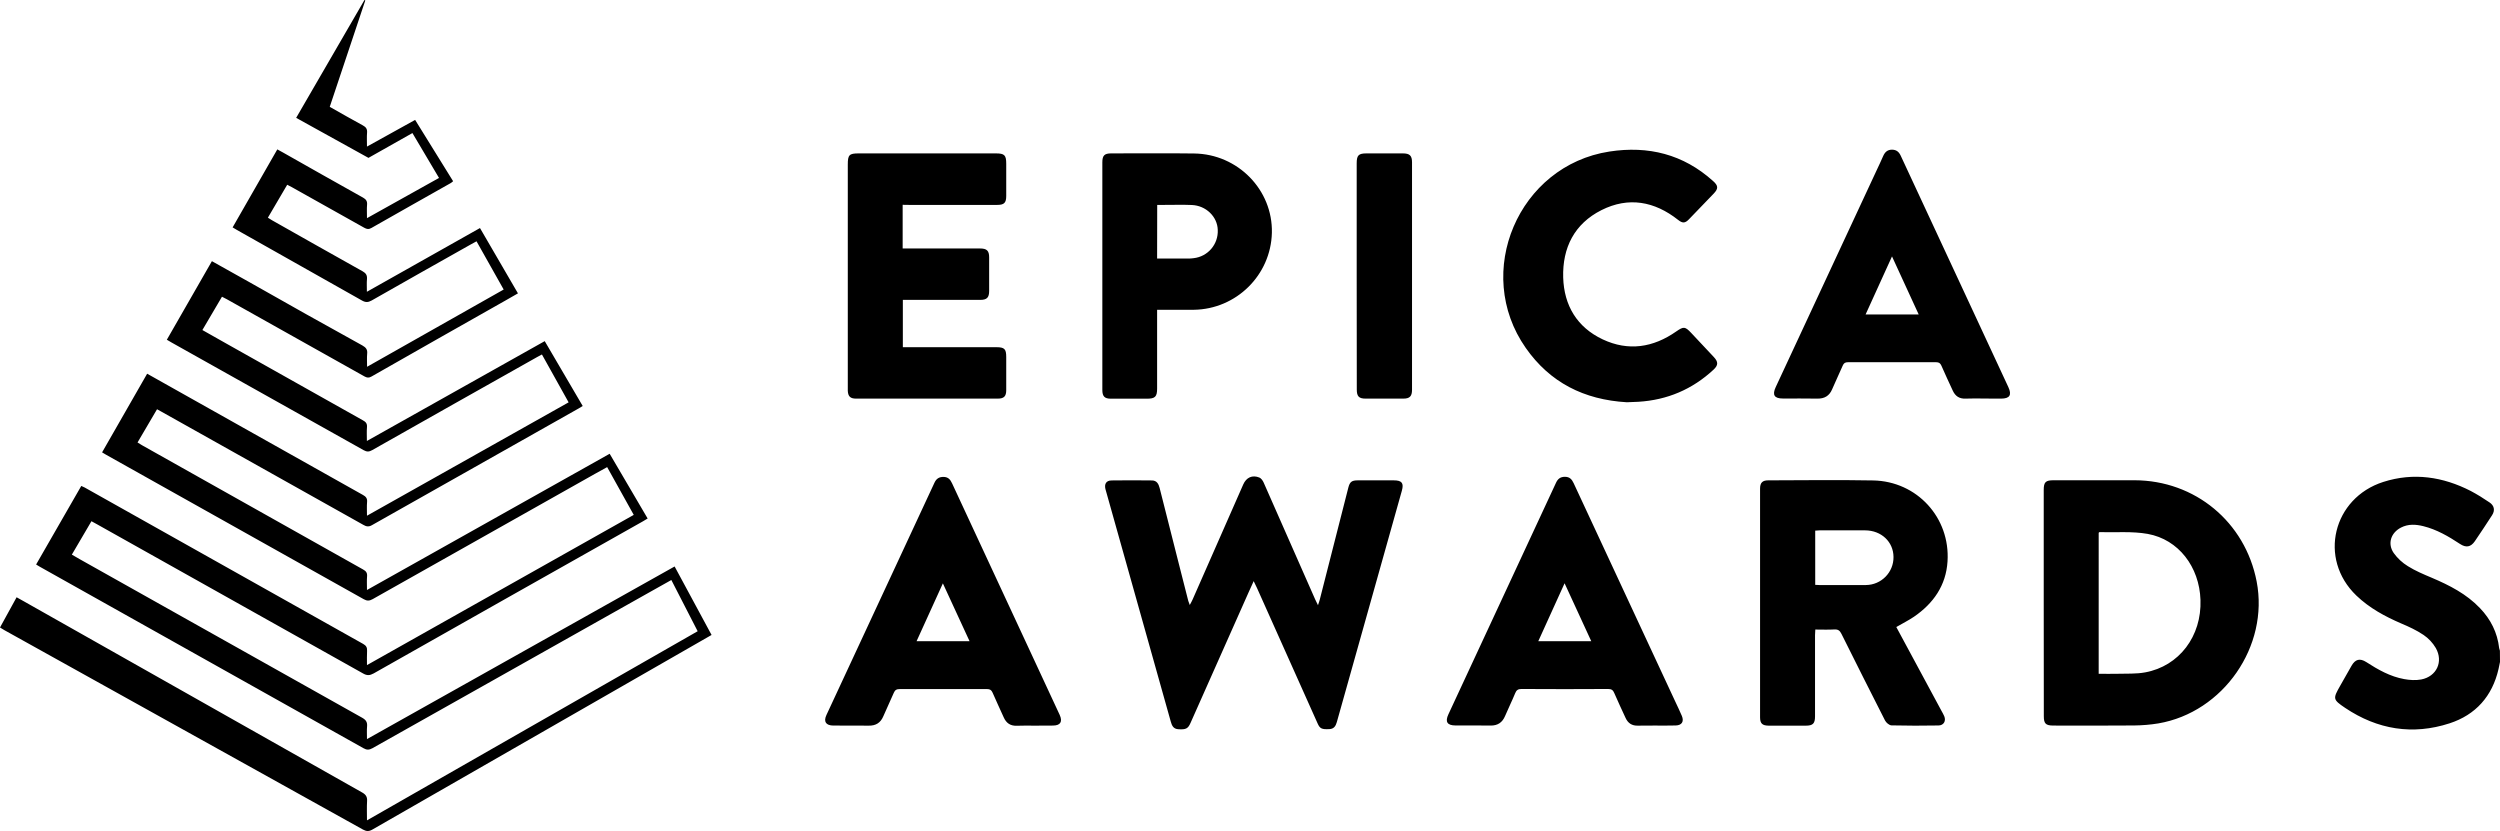 <?xml version="1.0" encoding="UTF-8"?> <svg xmlns="http://www.w3.org/2000/svg" xmlns:xlink="http://www.w3.org/1999/xlink" version="1.1" id="Layer_1" x="0px" y="0px" viewBox="0 0 2679.3 890.6" style="enable-background:new 0 0 2679.3 890.6;" xml:space="preserve"> <g id="Layer_2_00000081640833090702867540000009256686276252200080_"> <g id="Layer_1-2"> <g id="Layer_2-2"> <g id="Layer_1-2-2"> <path d="M2679.3,709.4c-0.5,2.6-1.1,5.1-1.6,7.7c-6.7,29.1-24.5,49-52.4,58.1c-39.6,12.9-77.3,6.7-111.9-16.5 c-13.5-9.1-13.2-9.9-5.3-23.9c4-7.1,8.1-14.2,12.1-21.3c4-7,8.9-8.3,15.7-4c12.7,8.2,25.7,15.6,40.7,18.3 c5.9,1.1,12.4,1.5,18.3,0.4c16.5-3.2,23.9-19.1,15.6-33.7c-3.3-5.6-7.8-10.4-13.1-14c-7.4-5-15.6-8.8-23.9-12.3 c-17.6-7.6-34.1-16.5-48.1-29.9c-41.3-39.6-25-104.6,28.8-121.8c32.5-10.4,63.9-5.6,93.8,9.7c6.9,3.7,13.6,7.8,20,12.2 c5.2,3.4,6.2,8.6,2.8,13.8c-6.1,9.4-12.2,18.7-18.5,27.9c-4.4,6.3-9.4,7.1-15.8,2.9c-12.3-8.1-24.9-15.5-39.4-19.1 c-8.1-2-16.1-2.5-23.9,1.5c-10.9,5.6-14.7,17.3-7.8,27.3c4.1,5.7,9.2,10.4,15.2,14.1c8,5,16.8,8.7,25.6,12.4 c19,8.1,37.1,17.3,51.6,32.5c11.5,12,18.7,26.2,20.6,42.9c0.2,1,0.5,1.9,0.8,2.8L2679.3,709.4z M42.7,607.4 C158.3,672.2,274,737.1,389.6,801.9c3.5,2,6,1.9,9.5,0c99.4-56,198.9-112,298.3-167.9c7.2-4.1,14.5-8.1,22.1-12.4 c9.5,18.5,18.8,36.6,28.2,54.9L393.3,879.2c0-7.6-0.3-14.1,0.1-20.6c0.3-4.5-1.2-7-5.3-9.3C267.4,781.2,146.8,713,26.2,644.8 c-2.7-1.5-5.4-3-8.4-4.7L0,672.5c1.8,1.1,3.2,2,4.6,2.8C132.7,746.5,260.8,817.7,388.9,889c3.8,2.1,6.5,2.2,10.3,0 c112.5-64.6,225-129.2,337.6-193.7c8.5-4.9,17-9.7,25.8-14.8c-13.3-24.6-26.4-48.9-39.6-73.4L393.3,792.1 c0-5.3-0.3-9.4,0.1-13.6c0.4-4.6-1.2-7-5.3-9.3c-101-56.6-201.9-113.3-302.8-170c-2.7-1.5-5.4-3.1-8.3-4.8l21-35.8 c2.4,1.3,4.3,2.3,6.2,3.4c95,53.2,190,106.5,285,159.8c4.2,2.4,7.1,2.2,11.3-0.1c96.1-54.4,192.2-108.7,288.4-162.9 c1.7-0.9,3.3-2,5.2-3.1c-13.7-23.4-27.2-46.3-40.7-69.4L393.3,632.3c0-5.7-0.3-10.2,0.1-14.6c0.3-3.7-1-5.6-4.3-7.4 c-79-44.3-158-88.7-237-133.2c-1.6-0.9-3.1-1.9-4.7-2.9l20.9-35.6c2,1.1,3.5,1.9,4.9,2.7c72.1,40.4,144.1,80.8,216.2,121.2 c3.1,1.8,5.6,2.4,9.1,0.4c73.9-41.8,147.9-83.6,221.9-125.3c1.4-0.8,2.7-1.6,4.1-2.5l-40.7-69.5l-190.6,107 c0-5.5-0.3-10.2,0.1-14.8c0.3-3.7-1.1-5.6-4.3-7.3c-48.7-27.3-97.3-54.6-145.9-82c-8.7-4.9-17.3-9.8-26.2-14.8l21-35.7 c2.2,1.1,3.8,1.9,5.4,2.8c49.1,27.5,98.2,55,147.3,82.6c2.8,1.5,4.7,1.8,7.6,0.1C446.1,376.2,494,349,542,321.9 c4.3-2.4,8.6-4.9,13.1-7.5c-13.7-23.6-27.1-46.7-40.7-70l-121.2,68.3c0-5.2-0.3-9.5,0.1-13.7c0.3-4-1.1-6.2-4.6-8.2 c-32.4-18.1-64.7-36.4-97.1-54.7c-1.5-0.9-3-1.8-4.5-2.8l20.7-35.3c1.9,1,3.5,1.8,5,2.6c25.9,14.5,51.7,28.9,77.6,43.5 c2.7,1.5,4.8,1.9,7.7,0.2c28.2-16.1,56.5-32,84.8-48c1-0.6,1.9-1.3,2.7-2.1l-40.7-65.7l-51.6,28.6c0-5.7-0.3-10.4,0.1-15 c0.3-3.9-1.2-5.9-4.5-7.7c-11.8-6.4-23.5-13.1-35.5-19.9L391.5,0.4L390.6,0c-24.3,42-48.7,84.1-73.2,126.3l77.5,42.9l47.1-26.6 c9.6,16.3,19,32.1,28.5,48.1l-77.2,43.1c0-5.6-0.3-10.1,0.1-14.6c0.3-3.7-1.2-5.6-4.3-7.4c-28.6-16-57.2-32.1-85.7-48.3 c-2-1.1-4-2.2-6.2-3.4c-16.1,28.1-31.9,55.8-47.9,83.6c1.9,1.1,3.3,2,4.7,2.8c44.7,25.2,89.4,50.4,134,75.6 c3.9,2.2,6.6,2,10.4-0.1c35.3-20.1,70.7-40.1,106.1-60c2-1.1,4-2.2,6.2-3.4c9.8,17.5,19.4,34.4,29.1,51.7l-146.4,82.8 c0-5.4-0.3-9.7,0.1-14c0.5-4.5-1.3-6.7-5.2-8.9C348,348,308,325.5,268,302.8c-13.5-7.6-26.9-15.1-40.9-22.9l-48.3,84.2 c2.2,1.3,3.7,2.2,5.3,3.1c68.6,38.4,137.2,76.8,205.7,115.3c3.4,1.9,5.8,1.8,9.1-0.1c58.8-33.3,117.7-66.5,176.7-99.7 c1.7-0.9,3.4-1.8,5.2-2.8c9.7,17.3,19.1,34.1,28.6,51.3L393.3,552.7c0-5.6-0.3-10.1,0.1-14.6c0.4-3.9-1.2-5.9-4.5-7.7 c-58.6-32.8-117.1-65.7-175.5-98.6c-18.4-10.4-36.9-20.7-55.7-31.3l-48.3,84.3c1.6,1,2.9,1.8,4.2,2.5 c92.1,51.6,184.2,103.3,276.3,154.9c3.5,2,6.1,1.8,9.5-0.1c79.3-44.8,158.7-89.5,238.1-134.2c4.3-2.4,8.6-4.8,13.2-7.3 l28.5,51.2L393.3,712.8c0-5.7-0.2-10.5,0.1-15.3c0.2-3.6-1-5.6-4.2-7.4c-99.5-55.8-199-111.7-298.4-167.6 c-1.1-0.6-2.3-1.1-3.7-1.7L38.7,605C40.4,606,41.5,606.8,42.7,607.4z M1347.2,630.3c21.6,48.3,43.3,96.6,64.9,145 c2.5,5.7,4.6,6.5,12.6,6.1c4.9-0.2,6.8-3.3,8-7.5c23.2-82.7,46.4-165.4,69.7-248c2.3-8.2,0-11.1-8.7-11.1c-12.8,0-25.7,0-38.5,0 c-6.5,0-8.6,1.6-10.2,7.9c-10.2,40-20.4,80-30.6,120c-0.4,1.6-1,3.1-1.9,5.9c-1.4-3-2.3-4.6-3-6.2 c-18.4-41.7-36.8-83.5-55.2-125.2c-0.9-2.1-2.7-4.6-4.6-5.4c-7.6-3.1-14-0.1-17.3,7.4c-18.1,41.1-36.2,82.3-54.3,123.4 c-0.7,1.7-1.7,3.3-3,5.8c-0.8-2.3-1.3-3.3-1.6-4.4c-3.7-14.7-7.5-29.4-11.2-44c-6.5-25.7-13-51.3-19.5-77 c-1.1-4.4-3.1-8-8.1-8.1c-14.5-0.2-29-0.2-43.5,0c-5.6,0.1-7.8,3.7-6.5,9.2c0.3,1.3,0.7,2.6,1.1,3.9 c23,81.7,45.9,163.4,68.9,245.2c1.2,4.2,2.6,7.9,7.9,8.3c8.2,0.6,10.6-0.5,13.3-6.7c20.8-46.7,41.6-93.4,62.3-140.1 c1.6-3.6,3.2-7.2,5.4-11.9C1345.1,626,1346.2,628.1,1347.2,630.3L1347.2,630.3z M2190.4,767.5c0,8,2,10,10,10.1 c29,0,58,0.2,86.9-0.1c8.6-0.1,17.3-0.8,25.8-2.2c69.7-11.9,118.8-82.8,105.4-152.1c-12.3-63.8-66.1-108.4-131-108.5 c-28.8,0-57.6,0-86.5,0c-8.7,0-10.7,1.9-10.7,10.5c0,40.3,0,80.6,0,120.9C2190.4,686.6,2190.4,727.1,2190.4,767.5z M2249.2,571 c0.3-0.3,0.6-0.7,0.8-0.7c17.3,0.5,34.9-1.1,51.8,1.9c33,6,55.3,35.3,56.5,70.7c1.4,38.9-22.8,71-59.3,77.7 c-9.6,1.8-19.6,1.2-29.4,1.5c-6.6,0.2-13.3,0-20.4,0L2249.2,571z M2051.2,661c20.9-14.3,34.4-33.6,36-59.3 c3-46.9-32.7-85.9-79.7-86.8c-37.5-0.7-75-0.2-112.5-0.1c-6.2,0-8.7,2.6-8.7,8.9c0,81.7,0,163.3,0,245c0,6.6,2.3,8.9,9.1,9 c13.3,0.1,26.7,0.1,40,0c7.5,0,9.8-2.3,9.8-9.9c0-29,0-58,0-87c0-1.9,0.2-3.8,0.3-6.1c7.2,0,13.9,0.3,20.5-0.1 c4-0.2,5.8,1.3,7.5,4.7c15.4,31,31,61.9,46.7,92.8c1.2,2.4,4.5,5.2,6.9,5.3c16.8,0.4,33.7,0.4,50.5,0.1c5.5-0.1,8.2-4.8,6.1-9.9 c-0.9-2-1.9-3.9-3-5.8c-16.1-29.9-32.3-59.8-48.4-89.8C2038.8,668.2,2045.3,665,2051.2,661z M1945.4,568.7 c1.7-0.1,3.2-0.3,4.6-0.3c16.3,0,32.6-0.1,49,0c17.3,0.1,30.2,12.3,30.3,28.5c0.2,16.5-13.1,30-29.6,30.1c-0.2,0-0.4,0-0.5,0 c-16.5,0.1-33,0-49.5,0c-1.3,0-2.6-0.1-4.3-0.2L1945.4,568.7z M973.9,219.6c31.7,0,63.3,0,95,0c7.3,0,9.5-2.3,9.5-9.6 c0-11.5,0-23,0-34.5c0-9.2-1.8-11.1-11.1-11.1c-49,0-98,0-147,0c-10.2,0-11.7,1.6-11.7,12c0,79.7,0,159.3,0,239 c0,1.2,0,2.3,0,3.5c0.3,6,2.8,8.3,8.8,8.3c50.7,0,101.3,0,152,0c6.6,0,9-2.5,9-9.1c0-11.8,0-23.7,0-35.5 c0-8.6-1.9-10.5-10.6-10.5c-31.5,0-63,0-94.5,0h-5.7v-50.7h5.9c25.7,0,51.3,0,77,0c7.2,0,9.6-2.5,9.6-9.6c0-12,0-24,0-36 c0-7.1-2.5-9.5-9.7-9.5c-25.8,0-51.7,0-77.5,0h-5.5v-46.8L973.9,219.6z M1755.9,430.6c30.9-1.9,57.8-13.3,80.5-34.4 c5.2-4.8,5.2-8.4,0.3-13.6c-8.1-8.6-16.2-17.2-24.3-25.9c-6.5-6.9-8.1-6.9-15.9-1.5c-24.7,17.3-51.3,21.5-78.9,8.5 c-27.5-13-41.4-36.3-42.3-66.3c-0.9-31.9,12-57.6,41-72.2c29-14.6,56.9-9.5,82.2,10.5c4.7,3.7,7.4,3.7,11.6-0.7 c8.8-9.1,17.6-18.2,26.4-27.4c5.3-5.5,5.1-8.6-0.7-13.7c-31.8-28.6-69.3-37.9-110.9-31.5c-97.6,15-146.5,129.6-89.7,210.5 c25.9,37,62.3,55.5,108.3,58.2C1747,431,1751.5,430.8,1755.9,430.6z M2144.6,427.2c9.3,0,11.7-3.9,7.8-12.3 c-12.8-27.5-25.5-55-38.3-82.4c-25.6-55.1-51.2-110.2-76.9-165.3c-1.9-4.2-4.5-6.7-9.4-6.8c-4.9,0-7.6,2.5-9.5,6.7 c-2.3,5.3-4.8,10.6-7.3,15.9c-36,77.3-71.9,154.6-107.9,231.8c-4,8.5-1.5,12.3,7.7,12.3c12.3,0,24.7-0.1,37,0.1 c7.5,0.1,12.7-2.9,15.7-9.9c3.7-8.6,7.7-17,11.4-25.5c1.2-2.7,2.6-3.6,5.6-3.6c31.5,0.1,63,0.1,94.5,0c3,0,4.4,1,5.6,3.6 c3.9,9,8.1,17.9,12.2,26.8c2.7,5.9,7,8.9,13.8,8.6c6.3-0.3,12.7-0.1,19-0.1S2138.3,427.3,2144.6,427.2L2144.6,427.2z M2056.3,337h-56.9c9.4-20.6,18.6-40.9,28.3-62.2C2037.5,296.1,2046.8,316.3,2056.3,337L2056.3,337z M1796,777.5 c6.4-0.2,9-4.2,6.5-10.2c-2.3-5.4-4.8-10.6-7.3-15.9c-36.2-77.9-72.4-155.7-108.7-233.6c-1.9-4.1-4.3-6.8-9.3-6.8 c-4.9,0-7.6,2.1-9.6,6.4c-38.4,82.7-76.9,165.4-115.3,248.1c-3.8,8.1-1.3,12,7.7,12c12.5,0,25-0.1,37.5,0.1 c7.6,0.1,12.6-3.3,15.5-10.2c3.5-8.3,7.5-16.3,10.9-24.6c1.3-3.2,3.1-4.4,6.6-4.4c31,0.2,62,0.2,93,0c3.7,0,5.3,1.3,6.6,4.5 c3.8,8.9,8,17.6,12,26.4c2.6,5.8,6.9,8.6,13.4,8.4c6.3-0.2,12.7,0,19-0.1C1781.7,777.6,1788.8,777.7,1796,777.5L1796,777.5z M1676.8,625.1c9.8,21.2,19.1,41.5,28.6,62.1h-56.8C1658,666.5,1667.2,646.3,1676.8,625.1L1676.8,625.1z M1128.6,777.6 c7.9-0.1,10.4-4.1,7.1-11.4c-5.4-11.8-10.9-23.5-16.4-35.3c-33-70.9-66-141.9-98.9-212.8c-1.9-4.1-4.1-6.9-9.2-7 c-4.8,0-7.7,1.9-9.7,6.2c-38.6,83-77.2,166-115.8,249c-3.3,7.1-0.6,11.2,7.4,11.3c12.7,0.1,25.3-0.1,38,0.1 c7.5,0.1,12.6-3,15.6-10.1c3.6-8.4,7.6-16.7,11.2-25.1c1.3-3.1,3.1-4,6.4-4c31.2,0.1,62.3,0.1,93.5,0c3.1,0,4.7,0.9,6,3.9 c3.8,8.9,8,17.6,11.9,26.4c2.7,6.1,7.1,9.3,14.1,9c6.3-0.3,12.7-0.1,19-0.1C1115.3,777.6,1121.9,777.7,1128.6,777.6z M1039.1,687.2h-56.8c9.3-20.6,18.5-40.8,28.2-62C1020.3,646.3,1029.6,666.5,1039.1,687.2L1039.1,687.2z M1245.9,332 c11.2,0,22.3,0.1,33.5,0c45.6-0.6,82.6-37.2,83.7-82.5c1.1-45.9-36.4-84.4-83.3-85c-29.6-0.4-59.3-0.1-88.9-0.1 c-7.3,0-9.5,2.3-9.5,9.6c0,81.3,0,162.6,0,243.9c0,6.9,2.4,9.4,9.2,9.4c12.8,0,25.7,0,38.5,0c8.8,0,11-2.1,11-10.8 c0-26,0-52,0-78V332C1242.3,332,1244.1,332,1245.9,332L1245.9,332z M1240.2,219.6c2.8,0,5.4,0,8,0c9.7,0,19.3-0.3,29,0.1 c15.3,0.6,27.5,12.5,27.9,26.7c0.7,15.4-10.6,28.6-25.9,30.3c-2,0.3-4,0.4-6,0.4c-10.8,0-21.6,0-33.1,0L1240.2,219.6z M1454.1,417.5c0,7.3,2.3,9.7,9.4,9.7c13.5,0,27,0,40.5,0c6.8,0,9.3-2.5,9.3-9.4c0-81.3,0-162.6,0-243.9c0-7.1-2.5-9.5-9.8-9.5 c-13,0-26,0-39,0c-8.5,0-10.5,2-10.5,10.7c0,40.2,0,80.3,0,120.5C1454,336.2,1454,376.9,1454.1,417.5L1454.1,417.5z"></path> </g> </g> </g> </g> </svg> 